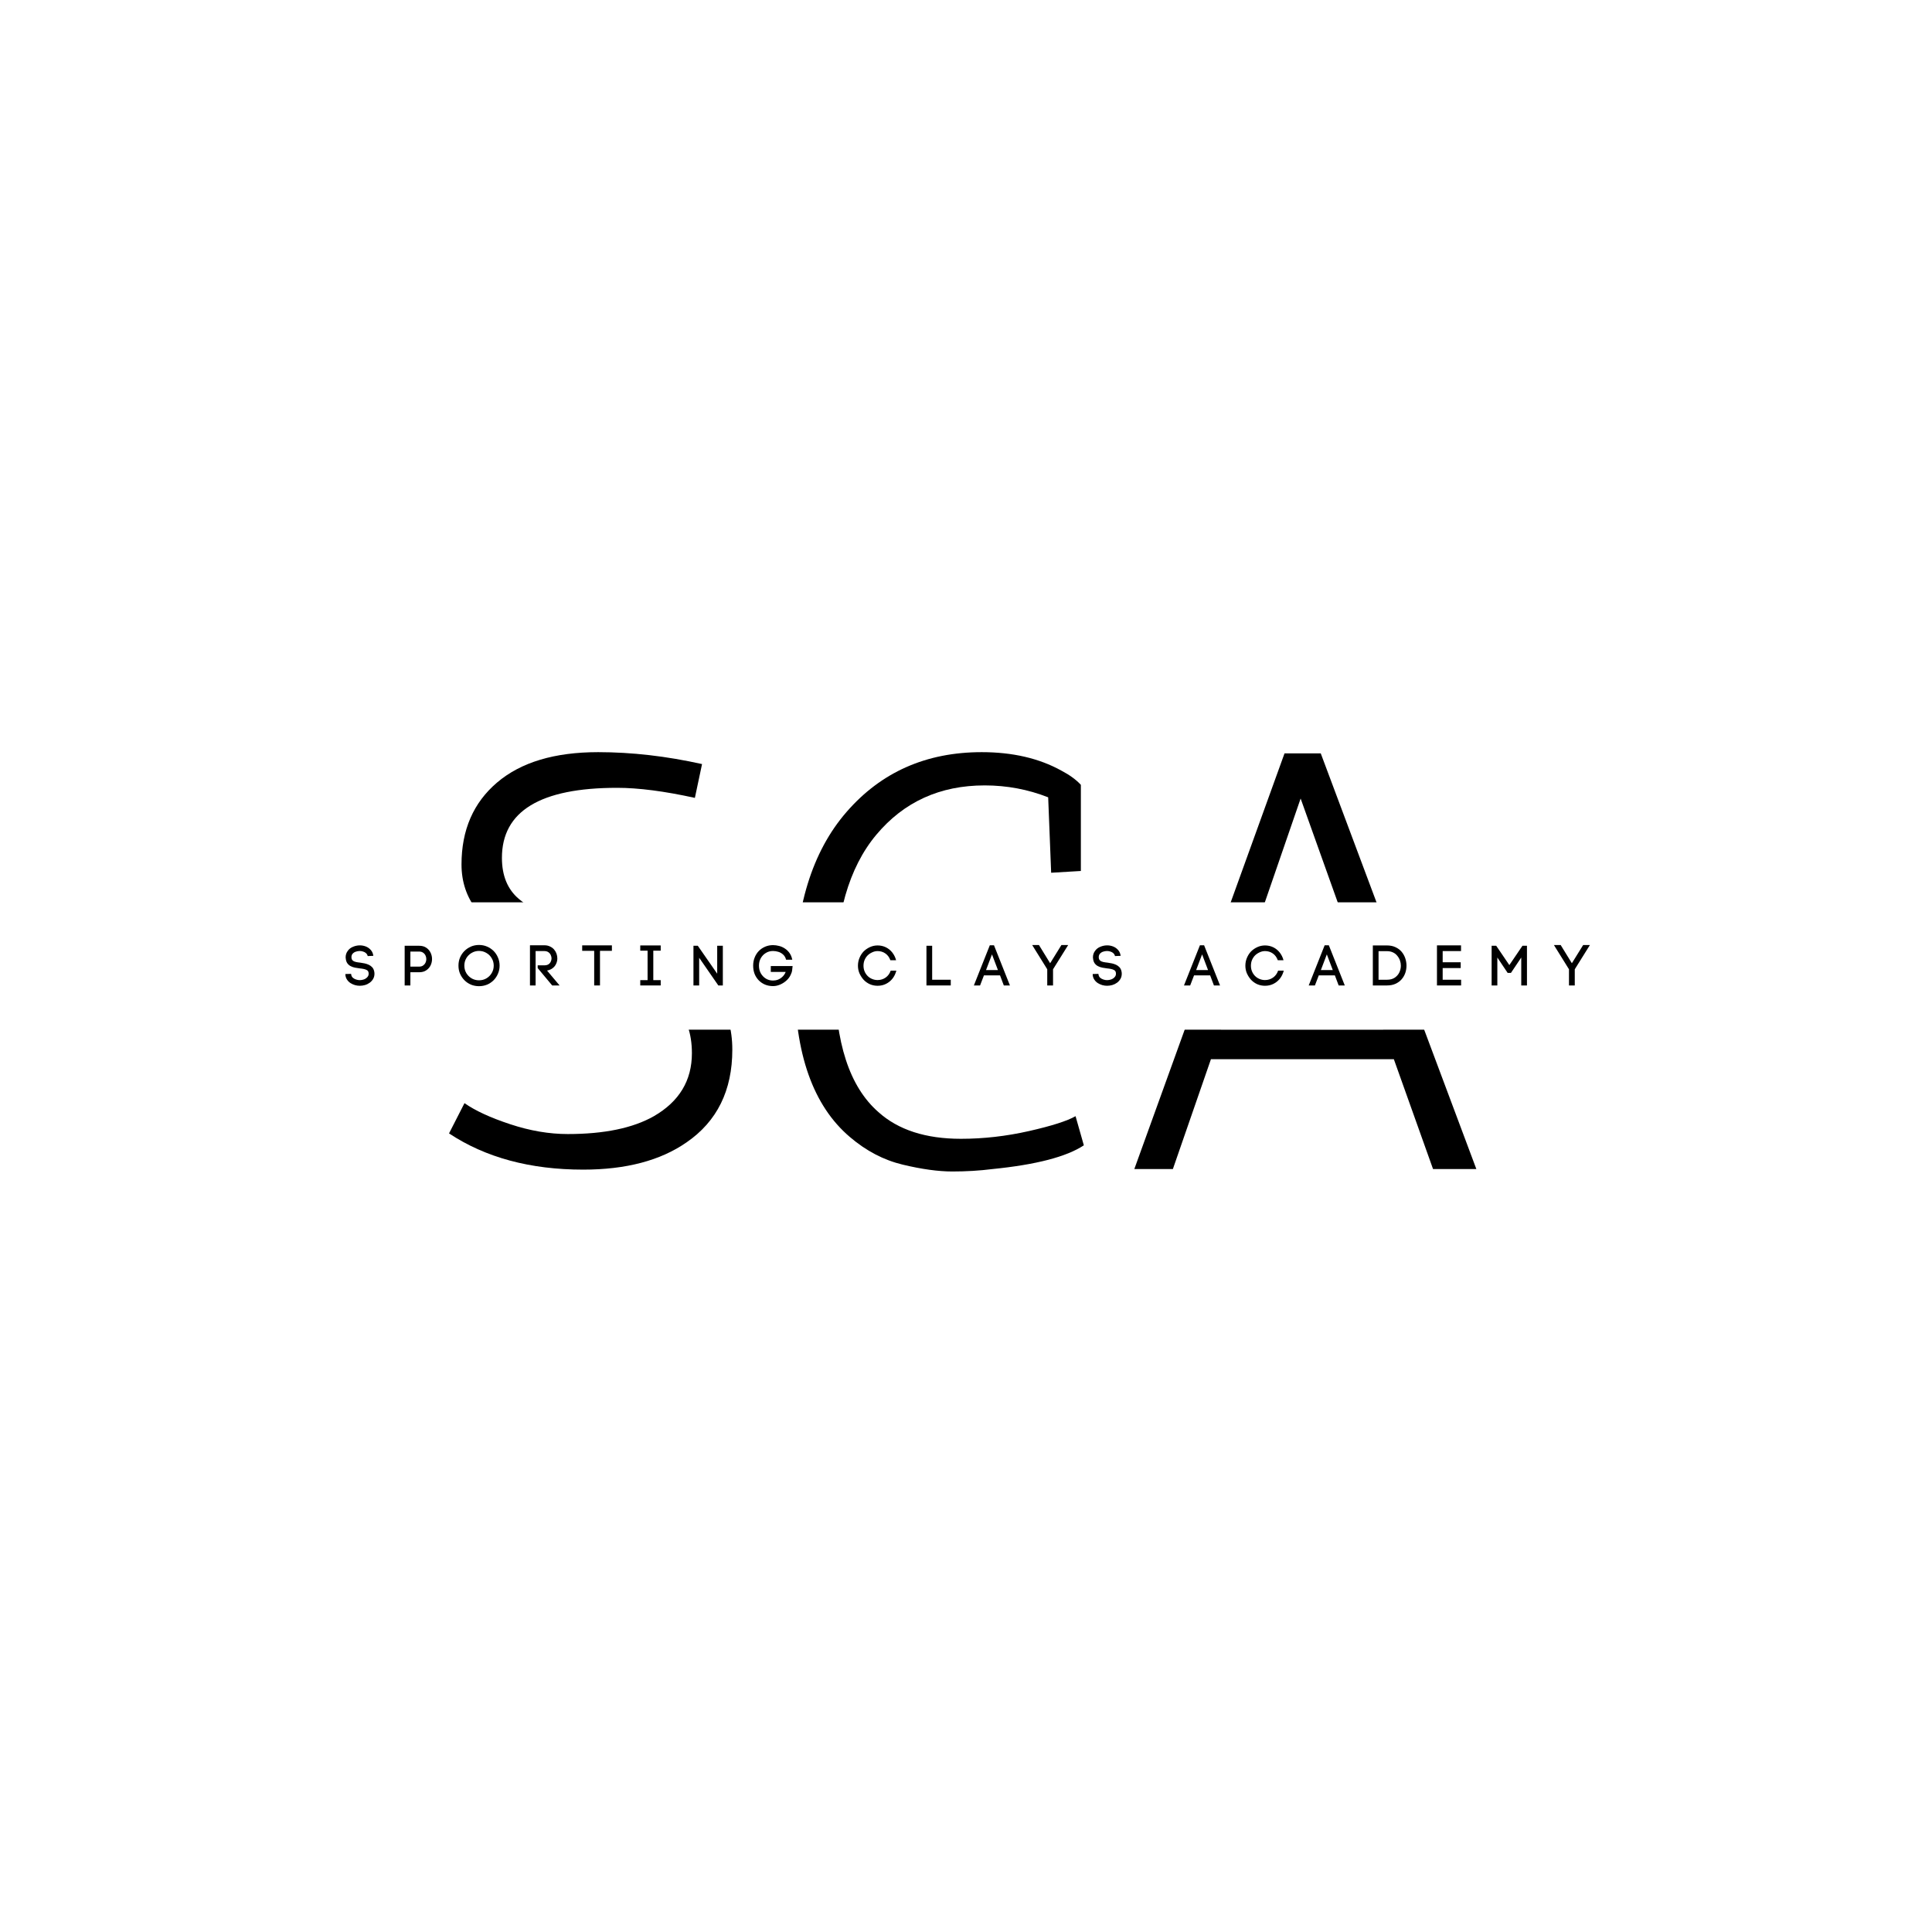 <svg xmlns="http://www.w3.org/2000/svg" xmlns:xlink="http://www.w3.org/1999/xlink" width="500" zoomAndPan="magnify" viewBox="0 0 375 375" height="500" preserveAspectRatio="xMidYMid meet" version="1.0"><defs><g/><clipPath id="9f22aafa88"><path d="M 0 175.145 L 375 175.145 L 375 199.855 L 0 199.855 Z M 0 175.145 " clip-rule="nonzero"/></clipPath></defs><rect x="-37.5" width="450" fill="#ffffff" y="-37.5" height="450" fill-opacity="1"/><rect x="-37.5" width="450" fill="#ffffff" y="-37.5" height="450" fill-opacity="1"/><g fill="#000000" fill-opacity="1"><g transform="translate(82.548, 226.915)"><g><path d="M 53.719 -78.609 L 52.328 -72.047 C 46.41 -73.348 41.379 -74 37.234 -74 C 22.328 -74 14.875 -69.469 14.875 -60.406 C 14.875 -56.945 15.969 -54.289 18.156 -52.438 C 20.344 -50.594 23.109 -49.078 26.453 -47.891 C 29.797 -46.703 33.391 -45.625 37.234 -44.656 C 41.078 -43.695 44.648 -42.41 47.953 -40.797 C 55.711 -36.961 59.594 -31.086 59.594 -23.172 C 59.594 -15.254 56.633 -9.258 50.719 -5.188 C 45.645 -1.656 38.957 0.109 30.656 0.109 C 20.363 0.109 11.68 -2.234 4.609 -6.922 L 7.609 -12.797 C 9.68 -11.336 12.641 -9.973 16.484 -8.703 C 20.328 -7.43 24.051 -6.797 27.656 -6.797 C 34.727 -6.797 40.301 -7.953 44.375 -10.266 C 49.289 -13.109 51.75 -17.18 51.75 -22.484 C 51.75 -26.398 50.656 -29.453 48.469 -31.641 C 46.281 -33.828 43.516 -35.594 40.172 -36.938 C 36.828 -38.281 33.234 -39.43 29.391 -40.391 C 25.547 -41.359 21.973 -42.57 18.672 -44.031 C 10.91 -47.414 7.031 -52.445 7.031 -59.125 C 7.031 -65.812 9.332 -71.113 13.938 -75.031 C 18.551 -78.957 25.086 -80.922 33.547 -80.922 C 40.078 -80.922 46.801 -80.148 53.719 -78.609 Z M 53.719 -78.609 "/></g></g></g><g fill="#000000" fill-opacity="1"><g transform="translate(146.748, 226.915)"><g><path d="M 56.703 -72.156 C 52.785 -73.695 48.676 -74.469 44.375 -74.469 C 35.695 -74.469 28.688 -71.273 23.344 -64.891 C 18 -58.516 15.328 -49.176 15.328 -36.875 C 15.328 -24.582 18.133 -15.977 23.75 -11.062 C 27.594 -7.602 32.93 -5.875 39.766 -5.875 C 44.148 -5.875 48.551 -6.375 52.969 -7.375 C 57.383 -8.375 60.398 -9.336 62.016 -10.266 L 63.625 -4.609 C 60.25 -2.379 54.332 -0.844 45.875 0 C 43.414 0.312 40.82 0.469 38.094 0.469 C 35.363 0.469 32.156 0.023 28.469 -0.859 C 24.781 -1.742 21.363 -3.531 18.219 -6.219 C 11.07 -12.289 7.5 -22.395 7.5 -36.531 C 7.5 -50.676 10.859 -61.609 17.578 -69.328 C 24.297 -77.055 33.035 -80.922 43.797 -80.922 C 49.797 -80.922 54.945 -79.727 59.25 -77.344 C 60.863 -76.5 62.129 -75.578 63.047 -74.578 L 63.047 -57.859 L 57.281 -57.516 Z M 56.703 -72.156 "/></g></g></g><g fill="#000000" fill-opacity="1"><g transform="translate(214.982, 226.915)"><g><path d="M 55.562 -21.328 L 20.062 -21.328 L 12.672 0 L 5.188 0 L 34.344 -80.688 L 41.375 -80.688 L 71.578 0 L 63.172 0 Z M 22.016 -27.094 L 53.484 -27.094 L 37.469 -71.922 Z M 22.016 -27.094 "/></g></g></g><g clip-path="url(#9f22aafa88)"><path fill="#ffffff" d="M 0 175.145 L 375.012 175.145 L 375.012 199.855 L 0 199.855 Z M 0 175.145 " fill-opacity="1" fill-rule="nonzero"/></g><g fill="#000000" fill-opacity="1"><g transform="translate(66.574, 191.276)"><g><path d="M 4.797 -5.703 C 4.742 -5.93 4.633 -6.117 4.469 -6.266 C 4.312 -6.41 4.125 -6.516 3.906 -6.578 C 3.695 -6.648 3.477 -6.688 3.25 -6.688 C 2.988 -6.688 2.723 -6.641 2.453 -6.547 C 2.191 -6.453 1.984 -6.305 1.828 -6.109 C 1.766 -6.023 1.719 -5.93 1.688 -5.828 C 1.656 -5.723 1.641 -5.613 1.641 -5.5 C 1.641 -5.207 1.723 -4.988 1.891 -4.844 C 2.066 -4.695 2.285 -4.598 2.547 -4.547 C 2.816 -4.492 3.098 -4.453 3.391 -4.422 C 3.648 -4.391 3.922 -4.344 4.203 -4.281 C 4.484 -4.219 4.75 -4.129 5 -4.016 C 5.25 -3.898 5.469 -3.742 5.656 -3.547 C 5.844 -3.348 5.973 -3.094 6.047 -2.781 C 6.086 -2.602 6.109 -2.438 6.109 -2.281 C 6.109 -1.906 6.023 -1.57 5.859 -1.281 C 5.691 -0.988 5.469 -0.738 5.188 -0.531 C 4.914 -0.332 4.609 -0.18 4.266 -0.078 C 3.93 0.016 3.594 0.062 3.25 0.062 C 2.957 0.062 2.656 0.02 2.344 -0.062 C 2.031 -0.156 1.738 -0.285 1.469 -0.453 C 1.195 -0.629 0.973 -0.848 0.797 -1.109 C 0.617 -1.367 0.508 -1.672 0.469 -2.016 L 0.469 -2.219 L 1.578 -2.25 L 1.594 -2.078 L 1.594 -2.125 C 1.625 -1.883 1.723 -1.68 1.891 -1.516 C 2.066 -1.359 2.281 -1.238 2.531 -1.156 C 2.781 -1.07 3.02 -1.031 3.25 -1.031 C 3.531 -1.031 3.801 -1.078 4.062 -1.172 C 4.332 -1.273 4.551 -1.422 4.719 -1.609 C 4.895 -1.797 4.984 -2.02 4.984 -2.281 C 4.984 -2.363 4.973 -2.453 4.953 -2.547 C 4.91 -2.742 4.801 -2.891 4.625 -2.984 C 4.445 -3.086 4.238 -3.16 4 -3.203 C 3.758 -3.254 3.508 -3.289 3.25 -3.312 C 2.957 -3.344 2.656 -3.391 2.344 -3.453 C 2.031 -3.516 1.742 -3.613 1.484 -3.75 C 1.223 -3.883 1.004 -4.078 0.828 -4.328 C 0.66 -4.578 0.562 -4.898 0.531 -5.297 C 0.531 -5.328 0.523 -5.359 0.516 -5.391 C 0.516 -5.422 0.516 -5.453 0.516 -5.484 C 0.516 -5.953 0.66 -6.375 0.953 -6.75 C 1.203 -7.094 1.539 -7.348 1.969 -7.516 C 2.395 -7.691 2.832 -7.781 3.281 -7.781 C 3.676 -7.781 4.062 -7.707 4.438 -7.562 C 4.812 -7.414 5.129 -7.191 5.391 -6.891 C 5.66 -6.598 5.828 -6.219 5.891 -5.75 Z M 4.797 -5.703 "/></g></g></g><g fill="#000000" fill-opacity="1"><g transform="translate(77.592, 191.276)"><g><path d="M 3.766 -7.703 C 4.316 -7.703 4.773 -7.578 5.141 -7.328 C 5.516 -7.078 5.797 -6.754 5.984 -6.359 C 6.172 -5.973 6.266 -5.562 6.266 -5.125 C 6.266 -4.695 6.172 -4.285 5.984 -3.891 C 5.797 -3.504 5.516 -3.188 5.141 -2.938 C 4.773 -2.688 4.316 -2.562 3.766 -2.562 L 2.062 -2.562 L 2.062 0 L 0.953 0 L 0.953 -7.703 Z M 3.766 -3.656 C 4.078 -3.656 4.332 -3.727 4.531 -3.875 C 4.738 -4.02 4.895 -4.203 5 -4.422 C 5.102 -4.641 5.156 -4.867 5.156 -5.109 C 5.156 -5.359 5.102 -5.594 5 -5.812 C 4.895 -6.039 4.738 -6.223 4.531 -6.359 C 4.332 -6.504 4.078 -6.578 3.766 -6.578 L 2.062 -6.578 L 2.062 -3.656 Z M 3.766 -3.656 "/></g></g></g><g fill="#000000" fill-opacity="1"><g transform="translate(88.598, 191.276)"><g><path d="M 0.391 -3.844 C 0.391 -4.406 0.488 -4.926 0.688 -5.406 C 0.895 -5.895 1.18 -6.32 1.547 -6.688 C 1.91 -7.051 2.332 -7.336 2.812 -7.547 C 3.301 -7.754 3.82 -7.859 4.375 -7.859 C 4.938 -7.859 5.457 -7.754 5.938 -7.547 C 6.426 -7.336 6.852 -7.051 7.219 -6.688 C 7.582 -6.32 7.863 -5.895 8.062 -5.406 C 8.27 -4.926 8.375 -4.406 8.375 -3.844 C 8.375 -3.289 8.27 -2.773 8.062 -2.297 C 7.863 -1.816 7.582 -1.391 7.219 -1.016 C 6.852 -0.648 6.426 -0.363 5.938 -0.156 C 5.457 0.039 4.938 0.141 4.375 0.141 C 3.82 0.141 3.301 0.039 2.812 -0.156 C 2.332 -0.363 1.91 -0.648 1.547 -1.016 C 1.18 -1.391 0.895 -1.816 0.688 -2.297 C 0.488 -2.773 0.391 -3.289 0.391 -3.844 Z M 1.531 -3.844 C 1.531 -3.32 1.656 -2.844 1.906 -2.406 C 2.164 -1.977 2.508 -1.633 2.938 -1.375 C 3.375 -1.125 3.852 -1 4.375 -1 C 4.906 -1 5.383 -1.125 5.812 -1.375 C 6.25 -1.633 6.594 -1.977 6.844 -2.406 C 7.102 -2.844 7.234 -3.32 7.234 -3.844 C 7.234 -4.375 7.102 -4.852 6.844 -5.281 C 6.594 -5.719 6.25 -6.062 5.812 -6.312 C 5.383 -6.57 4.906 -6.703 4.375 -6.703 C 3.852 -6.703 3.375 -6.57 2.938 -6.312 C 2.508 -6.062 2.164 -5.719 1.906 -5.281 C 1.656 -4.852 1.531 -4.375 1.531 -3.844 Z M 1.531 -3.844 "/></g></g></g><g fill="#000000" fill-opacity="1"><g transform="translate(101.913, 191.276)"><g><path d="M 3.75 -3.906 C 4.062 -3.906 4.32 -3.969 4.531 -4.094 C 4.738 -4.227 4.891 -4.398 4.984 -4.609 C 5.086 -4.816 5.141 -5.031 5.141 -5.25 C 5.141 -5.469 5.086 -5.688 4.984 -5.906 C 4.891 -6.125 4.738 -6.305 4.531 -6.453 C 4.32 -6.598 4.062 -6.672 3.75 -6.672 L 2.047 -6.672 L 2.047 0 L 0.953 0 L 0.953 -7.797 L 3.75 -7.797 C 4.164 -7.797 4.531 -7.719 4.844 -7.562 C 5.164 -7.414 5.43 -7.219 5.641 -6.969 C 5.848 -6.727 6.004 -6.457 6.109 -6.156 C 6.211 -5.852 6.266 -5.551 6.266 -5.25 C 6.266 -4.883 6.188 -4.535 6.031 -4.203 C 5.883 -3.867 5.66 -3.586 5.359 -3.359 C 5.066 -3.129 4.703 -2.973 4.266 -2.891 L 6.703 0 L 5.266 0 L 2.453 -3.375 L 2.453 -3.906 Z M 3.75 -3.906 "/></g></g></g><g fill="#000000" fill-opacity="1"><g transform="translate(112.941, 191.276)"><g><path d="M 2.391 -6.719 L 0.062 -6.719 L 0.062 -7.781 L 5.828 -7.781 L 5.828 -6.719 L 3.516 -6.719 L 3.516 0 L 2.391 0 Z M 2.391 -6.719 "/></g></g></g><g fill="#000000" fill-opacity="1"><g transform="translate(123.321, 191.276)"><g><path d="M 3.484 -6.75 L 3.484 -1.031 L 4.922 -1.031 L 4.922 0 L 0.953 0 L 0.953 -1.031 L 2.375 -1.031 L 2.375 -6.75 L 0.953 -6.75 L 0.953 -7.766 L 4.922 -7.766 L 4.922 -6.75 Z M 3.484 -6.75 "/></g></g></g><g fill="#000000" fill-opacity="1"><g transform="translate(133.646, 191.276)"><g><path d="M 0.953 -7.703 L 1.797 -7.703 L 5.562 -2.281 L 5.562 -7.703 L 6.656 -7.703 L 6.656 0 L 5.781 0 L 2.062 -5.375 L 2.062 0 L 0.953 0 Z M 0.953 -7.703 "/></g></g></g><g fill="#000000" fill-opacity="1"><g transform="translate(145.719, 191.276)"><g><path d="M 6.859 -5 C 6.754 -5.414 6.562 -5.75 6.281 -6 C 6.008 -6.25 5.695 -6.426 5.344 -6.531 C 5 -6.633 4.66 -6.688 4.328 -6.688 C 3.805 -6.688 3.344 -6.562 2.938 -6.312 C 2.531 -6.07 2.203 -5.734 1.953 -5.297 C 1.711 -4.867 1.594 -4.383 1.594 -3.844 C 1.594 -3.289 1.711 -2.797 1.953 -2.359 C 2.203 -1.922 2.531 -1.578 2.938 -1.328 C 3.344 -1.078 3.805 -0.953 4.328 -0.953 C 4.648 -0.953 4.969 -1.008 5.281 -1.125 C 5.602 -1.25 5.895 -1.438 6.156 -1.688 C 6.426 -1.938 6.633 -2.25 6.781 -2.625 L 3.891 -2.625 L 3.891 -3.766 L 8.125 -3.766 C 8.094 -3.43 8.062 -3.148 8.031 -2.922 C 8 -2.703 7.953 -2.523 7.891 -2.391 L 7.891 -2.406 C 7.723 -1.906 7.445 -1.461 7.062 -1.078 C 6.676 -0.703 6.238 -0.406 5.75 -0.188 C 5.27 0.02 4.797 0.125 4.328 0.125 C 3.773 0.125 3.266 0.031 2.797 -0.156 C 2.328 -0.352 1.914 -0.629 1.562 -0.984 C 1.219 -1.336 0.945 -1.754 0.75 -2.234 C 0.562 -2.723 0.469 -3.258 0.469 -3.844 C 0.469 -4.414 0.566 -4.945 0.766 -5.438 C 0.961 -5.926 1.234 -6.348 1.578 -6.703 C 1.93 -7.055 2.344 -7.332 2.812 -7.531 C 3.281 -7.727 3.785 -7.828 4.328 -7.828 C 4.703 -7.828 5.086 -7.773 5.484 -7.672 C 5.879 -7.578 6.25 -7.414 6.594 -7.188 C 6.945 -6.969 7.254 -6.676 7.516 -6.312 C 7.773 -5.957 7.957 -5.52 8.062 -5 Z M 6.859 -5 "/></g></g></g><g fill="#000000" fill-opacity="1"><g transform="translate(158.891, 191.276)"><g/></g></g><g fill="#000000" fill-opacity="1"><g transform="translate(166.105, 191.276)"><g><path d="M 0.422 -3.828 C 0.422 -4.367 0.52 -4.875 0.719 -5.344 C 0.914 -5.82 1.18 -6.238 1.516 -6.594 C 1.859 -6.938 2.266 -7.219 2.734 -7.438 C 3.211 -7.656 3.711 -7.766 4.234 -7.766 C 4.816 -7.766 5.352 -7.645 5.844 -7.406 C 6.332 -7.164 6.742 -6.832 7.078 -6.406 C 7.422 -5.977 7.672 -5.473 7.828 -4.891 L 6.719 -4.891 C 6.508 -5.473 6.18 -5.914 5.734 -6.219 C 5.297 -6.52 4.797 -6.672 4.234 -6.672 C 3.867 -6.672 3.516 -6.586 3.172 -6.422 C 2.828 -6.266 2.531 -6.062 2.281 -5.812 C 2.039 -5.562 1.848 -5.266 1.703 -4.922 C 1.566 -4.586 1.5 -4.223 1.5 -3.828 C 1.5 -3.441 1.566 -3.082 1.703 -2.75 C 1.836 -2.414 2.031 -2.117 2.281 -1.859 C 2.52 -1.609 2.812 -1.41 3.156 -1.266 C 3.508 -1.117 3.867 -1.047 4.234 -1.047 C 4.816 -1.047 5.336 -1.207 5.797 -1.531 C 6.254 -1.852 6.582 -2.301 6.781 -2.875 L 7.875 -2.875 C 7.727 -2.301 7.484 -1.789 7.141 -1.344 C 6.797 -0.906 6.375 -0.562 5.875 -0.312 C 5.383 -0.062 4.836 0.062 4.234 0.062 C 3.711 0.062 3.219 -0.035 2.75 -0.234 C 2.289 -0.441 1.891 -0.723 1.547 -1.078 C 1.223 -1.43 0.953 -1.844 0.734 -2.312 C 0.523 -2.789 0.422 -3.297 0.422 -3.828 Z M 0.422 -3.828 "/></g></g></g><g fill="#000000" fill-opacity="1"><g transform="translate(178.87, 191.276)"><g><path d="M 5.672 -1.109 L 5.672 0 L 0.953 0 L 0.953 -7.703 L 2.062 -7.703 L 2.062 -1.109 Z M 5.672 -1.109 "/></g></g></g><g fill="#000000" fill-opacity="1"><g transform="translate(189.074, 191.276)"><g><path d="M 1.906 -1.953 L 1.156 0 L -0.047 0 L 3.047 -7.797 L 3.859 -7.797 L 6.953 0 L 5.766 0 L 5.031 -1.953 Z M 4.625 -2.984 L 3.469 -6.031 L 2.312 -2.984 Z M 4.625 -2.984 "/></g></g></g><g fill="#000000" fill-opacity="1"><g transform="translate(200.52, 191.276)"><g><path d="M 3.312 -4.312 L 5.5 -7.844 L 6.812 -7.844 L 3.875 -3.141 L 3.875 0 L 2.75 0 L 2.75 -3.141 L -0.172 -7.844 L 1.141 -7.844 Z M 3.312 -4.312 "/></g></g></g><g fill="#000000" fill-opacity="1"><g transform="translate(211.625, 191.276)"><g><path d="M 4.797 -5.703 C 4.742 -5.93 4.633 -6.117 4.469 -6.266 C 4.312 -6.41 4.125 -6.516 3.906 -6.578 C 3.695 -6.648 3.477 -6.688 3.25 -6.688 C 2.988 -6.688 2.723 -6.641 2.453 -6.547 C 2.191 -6.453 1.984 -6.305 1.828 -6.109 C 1.766 -6.023 1.719 -5.93 1.688 -5.828 C 1.656 -5.723 1.641 -5.613 1.641 -5.5 C 1.641 -5.207 1.723 -4.988 1.891 -4.844 C 2.066 -4.695 2.285 -4.598 2.547 -4.547 C 2.816 -4.492 3.098 -4.453 3.391 -4.422 C 3.648 -4.391 3.922 -4.344 4.203 -4.281 C 4.484 -4.219 4.75 -4.129 5 -4.016 C 5.25 -3.898 5.469 -3.742 5.656 -3.547 C 5.844 -3.348 5.973 -3.094 6.047 -2.781 C 6.086 -2.602 6.109 -2.438 6.109 -2.281 C 6.109 -1.906 6.023 -1.57 5.859 -1.281 C 5.691 -0.988 5.469 -0.738 5.188 -0.531 C 4.914 -0.332 4.609 -0.18 4.266 -0.078 C 3.93 0.016 3.594 0.062 3.25 0.062 C 2.957 0.062 2.656 0.02 2.344 -0.062 C 2.031 -0.156 1.738 -0.285 1.469 -0.453 C 1.195 -0.629 0.973 -0.848 0.797 -1.109 C 0.617 -1.367 0.508 -1.672 0.469 -2.016 L 0.469 -2.219 L 1.578 -2.25 L 1.594 -2.078 L 1.594 -2.125 C 1.625 -1.883 1.723 -1.68 1.891 -1.516 C 2.066 -1.359 2.281 -1.238 2.531 -1.156 C 2.781 -1.07 3.02 -1.031 3.25 -1.031 C 3.531 -1.031 3.801 -1.078 4.062 -1.172 C 4.332 -1.273 4.551 -1.422 4.719 -1.609 C 4.895 -1.797 4.984 -2.02 4.984 -2.281 C 4.984 -2.363 4.973 -2.453 4.953 -2.547 C 4.91 -2.742 4.801 -2.891 4.625 -2.984 C 4.445 -3.086 4.238 -3.16 4 -3.203 C 3.758 -3.254 3.508 -3.289 3.25 -3.312 C 2.957 -3.344 2.656 -3.391 2.344 -3.453 C 2.031 -3.516 1.742 -3.613 1.484 -3.75 C 1.223 -3.883 1.004 -4.078 0.828 -4.328 C 0.66 -4.578 0.562 -4.898 0.531 -5.297 C 0.531 -5.328 0.523 -5.359 0.516 -5.391 C 0.516 -5.422 0.516 -5.453 0.516 -5.484 C 0.516 -5.953 0.66 -6.375 0.953 -6.75 C 1.203 -7.094 1.539 -7.348 1.969 -7.516 C 2.395 -7.691 2.832 -7.781 3.281 -7.781 C 3.676 -7.781 4.062 -7.707 4.438 -7.562 C 4.812 -7.414 5.129 -7.191 5.391 -6.891 C 5.66 -6.598 5.828 -6.219 5.891 -5.75 Z M 4.797 -5.703 "/></g></g></g><g fill="#000000" fill-opacity="1"><g transform="translate(222.643, 191.276)"><g/></g></g><g fill="#000000" fill-opacity="1"><g transform="translate(229.857, 191.276)"><g><path d="M 1.906 -1.953 L 1.156 0 L -0.047 0 L 3.047 -7.797 L 3.859 -7.797 L 6.953 0 L 5.766 0 L 5.031 -1.953 Z M 4.625 -2.984 L 3.469 -6.031 L 2.312 -2.984 Z M 4.625 -2.984 "/></g></g></g><g fill="#000000" fill-opacity="1"><g transform="translate(241.303, 191.276)"><g><path d="M 0.422 -3.828 C 0.422 -4.367 0.52 -4.875 0.719 -5.344 C 0.914 -5.82 1.18 -6.238 1.516 -6.594 C 1.859 -6.938 2.266 -7.219 2.734 -7.438 C 3.211 -7.656 3.711 -7.766 4.234 -7.766 C 4.816 -7.766 5.352 -7.645 5.844 -7.406 C 6.332 -7.164 6.742 -6.832 7.078 -6.406 C 7.422 -5.977 7.672 -5.473 7.828 -4.891 L 6.719 -4.891 C 6.508 -5.473 6.18 -5.914 5.734 -6.219 C 5.297 -6.52 4.797 -6.672 4.234 -6.672 C 3.867 -6.672 3.516 -6.586 3.172 -6.422 C 2.828 -6.266 2.531 -6.062 2.281 -5.812 C 2.039 -5.562 1.848 -5.266 1.703 -4.922 C 1.566 -4.586 1.5 -4.223 1.5 -3.828 C 1.5 -3.441 1.566 -3.082 1.703 -2.75 C 1.836 -2.414 2.031 -2.117 2.281 -1.859 C 2.52 -1.609 2.812 -1.41 3.156 -1.266 C 3.508 -1.117 3.867 -1.047 4.234 -1.047 C 4.816 -1.047 5.336 -1.207 5.797 -1.531 C 6.254 -1.852 6.582 -2.301 6.781 -2.875 L 7.875 -2.875 C 7.727 -2.301 7.484 -1.789 7.141 -1.344 C 6.797 -0.906 6.375 -0.562 5.875 -0.312 C 5.383 -0.062 4.836 0.062 4.234 0.062 C 3.711 0.062 3.219 -0.035 2.75 -0.234 C 2.289 -0.441 1.891 -0.723 1.547 -1.078 C 1.223 -1.43 0.953 -1.844 0.734 -2.312 C 0.523 -2.789 0.422 -3.297 0.422 -3.828 Z M 0.422 -3.828 "/></g></g></g><g fill="#000000" fill-opacity="1"><g transform="translate(254.068, 191.276)"><g><path d="M 1.906 -1.953 L 1.156 0 L -0.047 0 L 3.047 -7.797 L 3.859 -7.797 L 6.953 0 L 5.766 0 L 5.031 -1.953 Z M 4.625 -2.984 L 3.469 -6.031 L 2.312 -2.984 Z M 4.625 -2.984 "/></g></g></g><g fill="#000000" fill-opacity="1"><g transform="translate(265.514, 191.276)"><g><path d="M 3.703 -7.766 C 4.336 -7.766 4.891 -7.648 5.359 -7.422 C 5.836 -7.203 6.234 -6.906 6.547 -6.531 C 6.859 -6.156 7.094 -5.734 7.25 -5.266 C 7.406 -4.797 7.484 -4.32 7.484 -3.844 C 7.484 -3.352 7.406 -2.879 7.25 -2.422 C 7.094 -1.973 6.859 -1.566 6.547 -1.203 C 6.234 -0.836 5.836 -0.547 5.359 -0.328 C 4.891 -0.109 4.336 0 3.703 0 L 0.953 0 L 0.953 -7.766 Z M 3.703 -1.109 C 4.297 -1.109 4.789 -1.238 5.188 -1.5 C 5.594 -1.77 5.895 -2.113 6.094 -2.531 C 6.289 -2.945 6.391 -3.383 6.391 -3.844 C 6.391 -4.188 6.332 -4.52 6.219 -4.844 C 6.102 -5.176 5.93 -5.477 5.703 -5.75 C 5.484 -6.031 5.207 -6.25 4.875 -6.406 C 4.539 -6.57 4.148 -6.656 3.703 -6.656 L 2.062 -6.656 L 2.062 -1.109 Z M 3.703 -1.109 "/></g></g></g><g fill="#000000" fill-opacity="1"><g transform="translate(277.96, 191.276)"><g><path d="M 5.641 -1.109 L 5.641 0 L 0.953 0 L 0.953 -7.781 L 5.625 -7.781 L 5.625 -6.672 L 2.062 -6.672 L 2.062 -4.5 L 5.562 -4.5 L 5.562 -3.375 L 2.062 -3.375 L 2.062 -1.109 Z M 5.641 -1.109 "/></g></g></g><g fill="#000000" fill-opacity="1"><g transform="translate(288.571, 191.276)"><g><path d="M 0.953 0 L 0.953 -7.703 L 1.844 -7.703 L 4.391 -3.953 L 6.938 -7.703 L 7.812 -7.703 L 7.812 0 L 6.703 0 L 6.703 -5.422 L 4.703 -2.438 L 4.062 -2.438 L 2.062 -5.422 L 2.062 0 Z M 0.953 0 "/></g></g></g><g fill="#000000" fill-opacity="1"><g transform="translate(301.787, 191.276)"><g><path d="M 3.312 -4.312 L 5.5 -7.844 L 6.812 -7.844 L 3.875 -3.141 L 3.875 0 L 2.75 0 L 2.75 -3.141 L -0.172 -7.844 L 1.141 -7.844 Z M 3.312 -4.312 "/></g></g></g></svg>